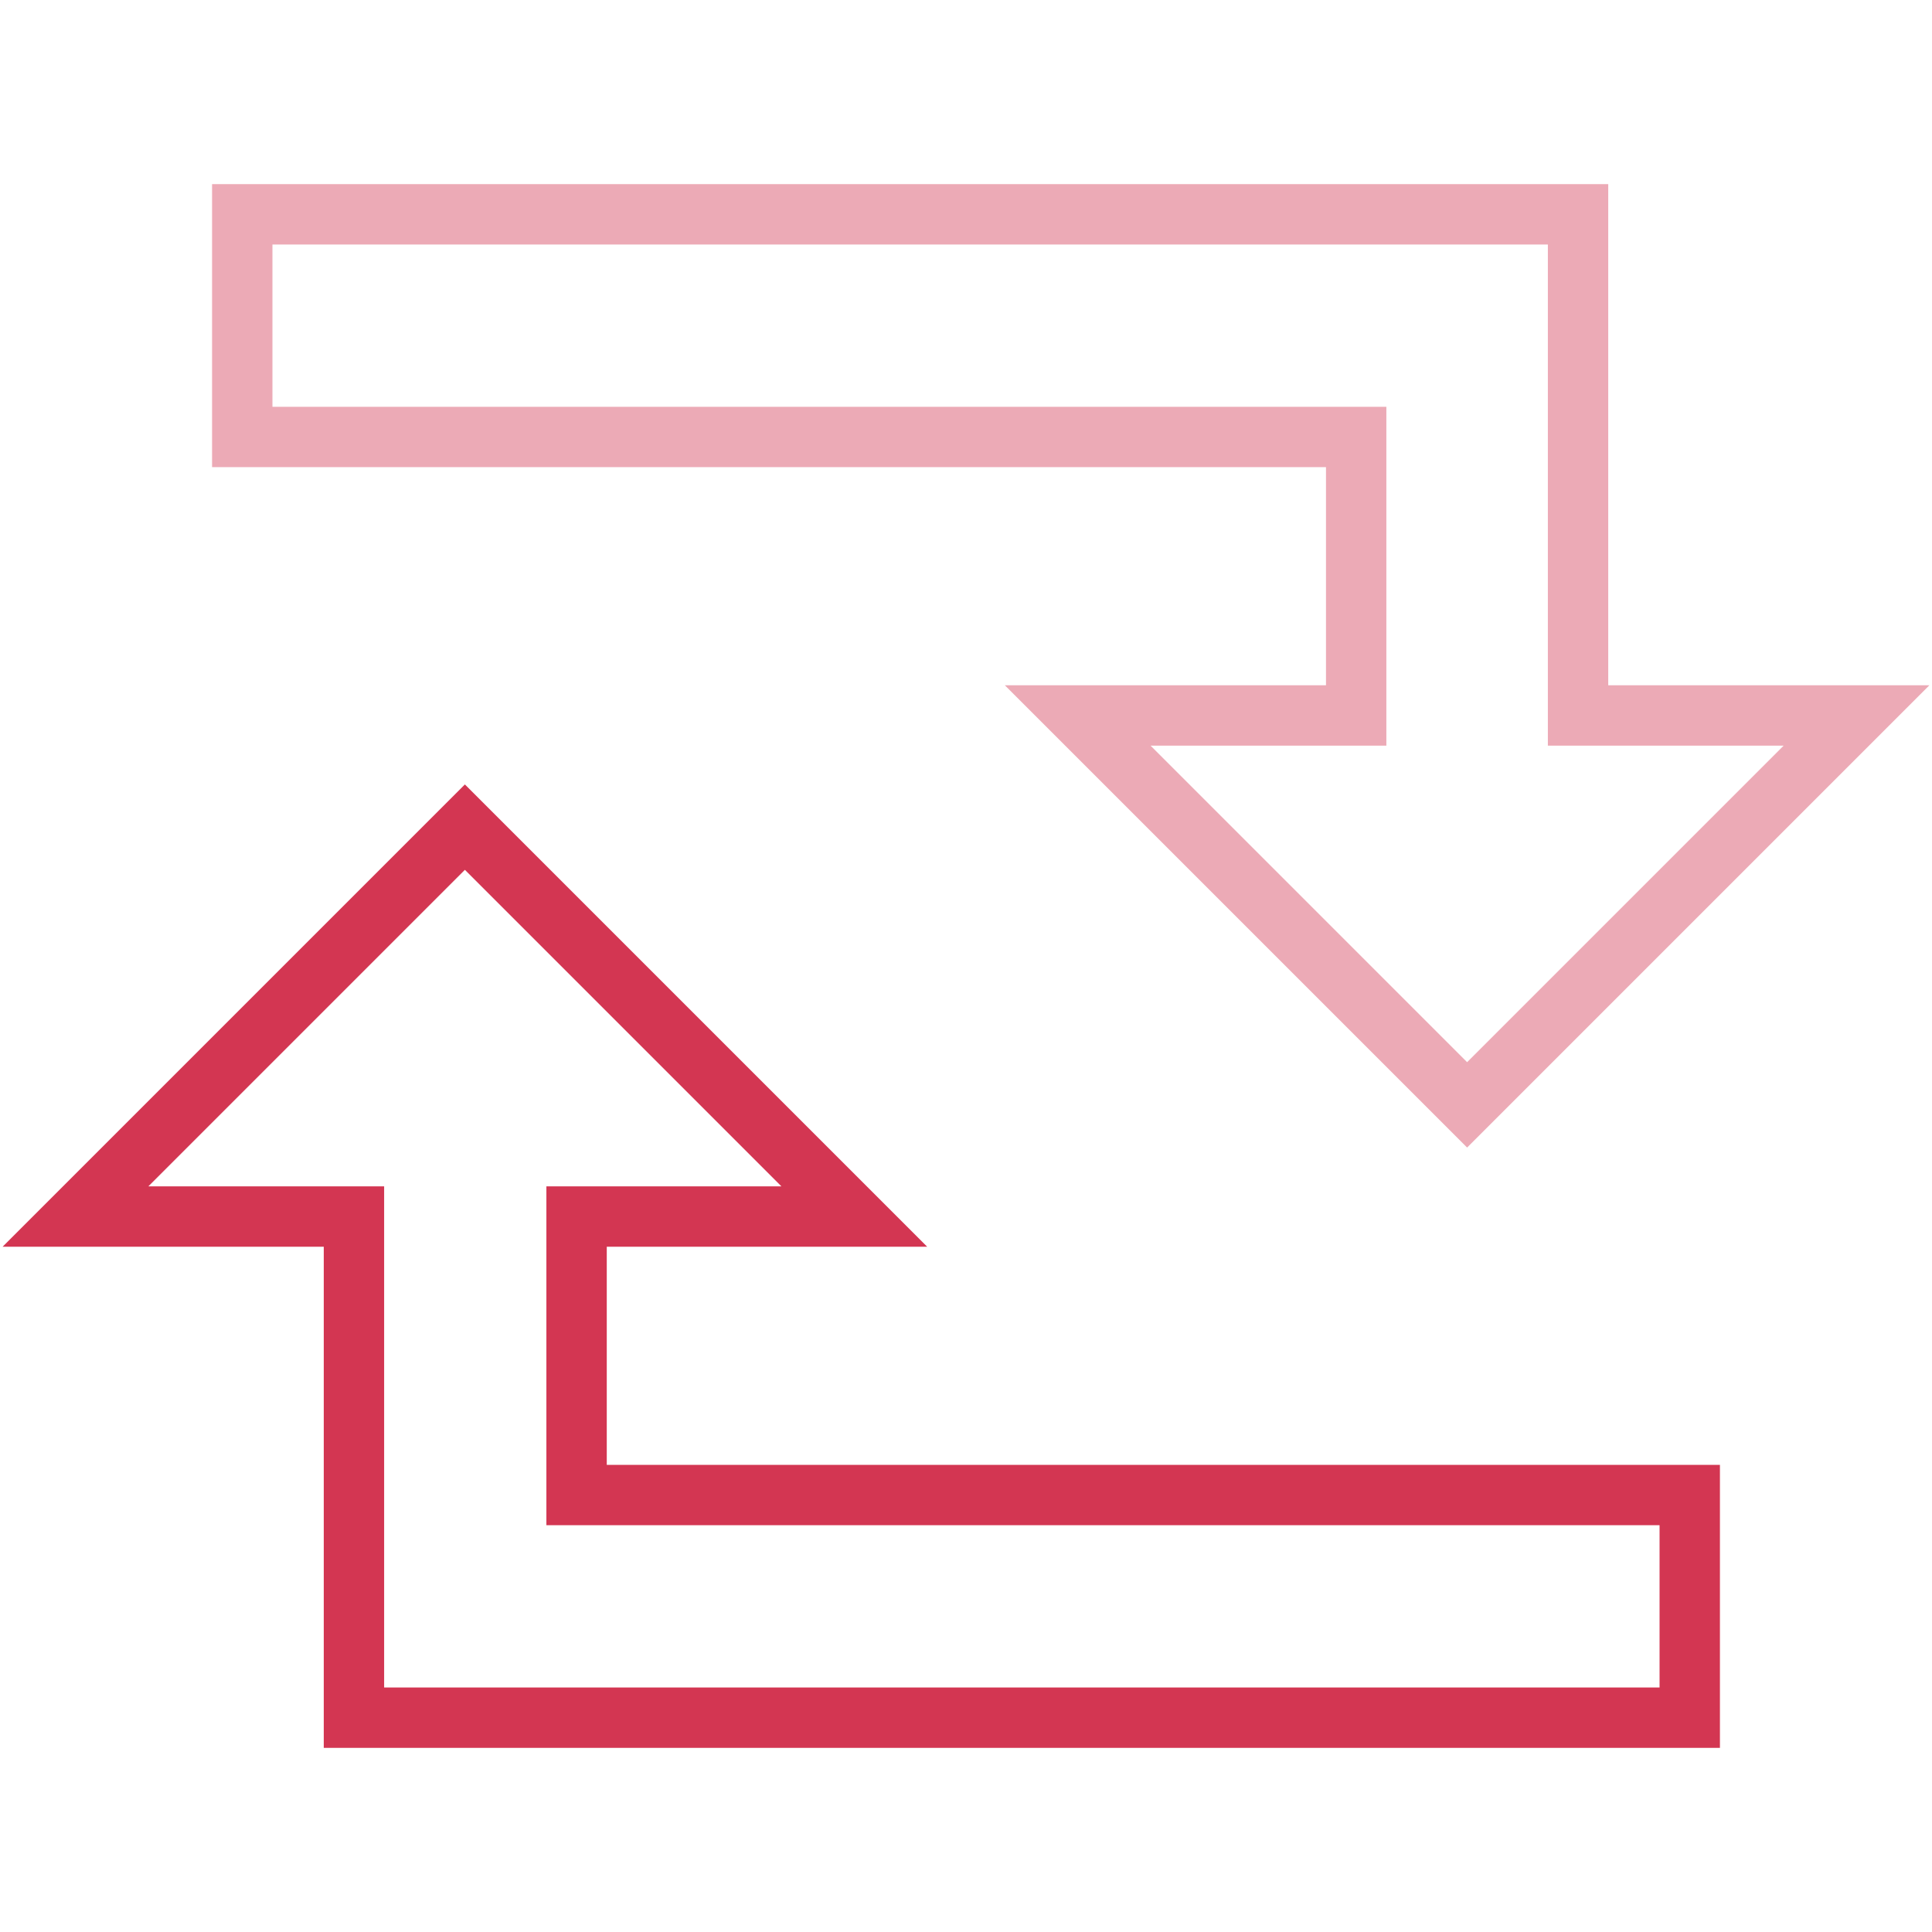 <?xml version="1.0" encoding="utf-8"?>
<!-- Svg Vector Icons : http://www.onlinewebfonts.com/icon -->
<!DOCTYPE svg PUBLIC "-//W3C//DTD SVG 1.1//EN" "http://www.w3.org/Graphics/SVG/1.1/DTD/svg11.dtd">
<svg version="1.1" xmlns="http://www.w3.org/2000/svg" xmlns:xlink="http://www.w3.org/1999/xlink" x="0px" y="0px" viewBox="0 0 256 256" enable-background="new 0 0 256 256" xml:space="preserve">
<g> <path stroke-width="8" fill-opacity="0" stroke="#ecaab6"  d="M246,94.8l-51.6,51.6l-51.6-51.6h36.9V57.9H32.1V28.4h177v66.4H246z"/> <path stroke-width="8" fill-opacity="0" stroke="#d33652"  d="M10,161.2l51.6-51.6l51.6,51.6H76.4v36.9h147.5v29.5h-177v-66.4H10z"/></g>
</svg>